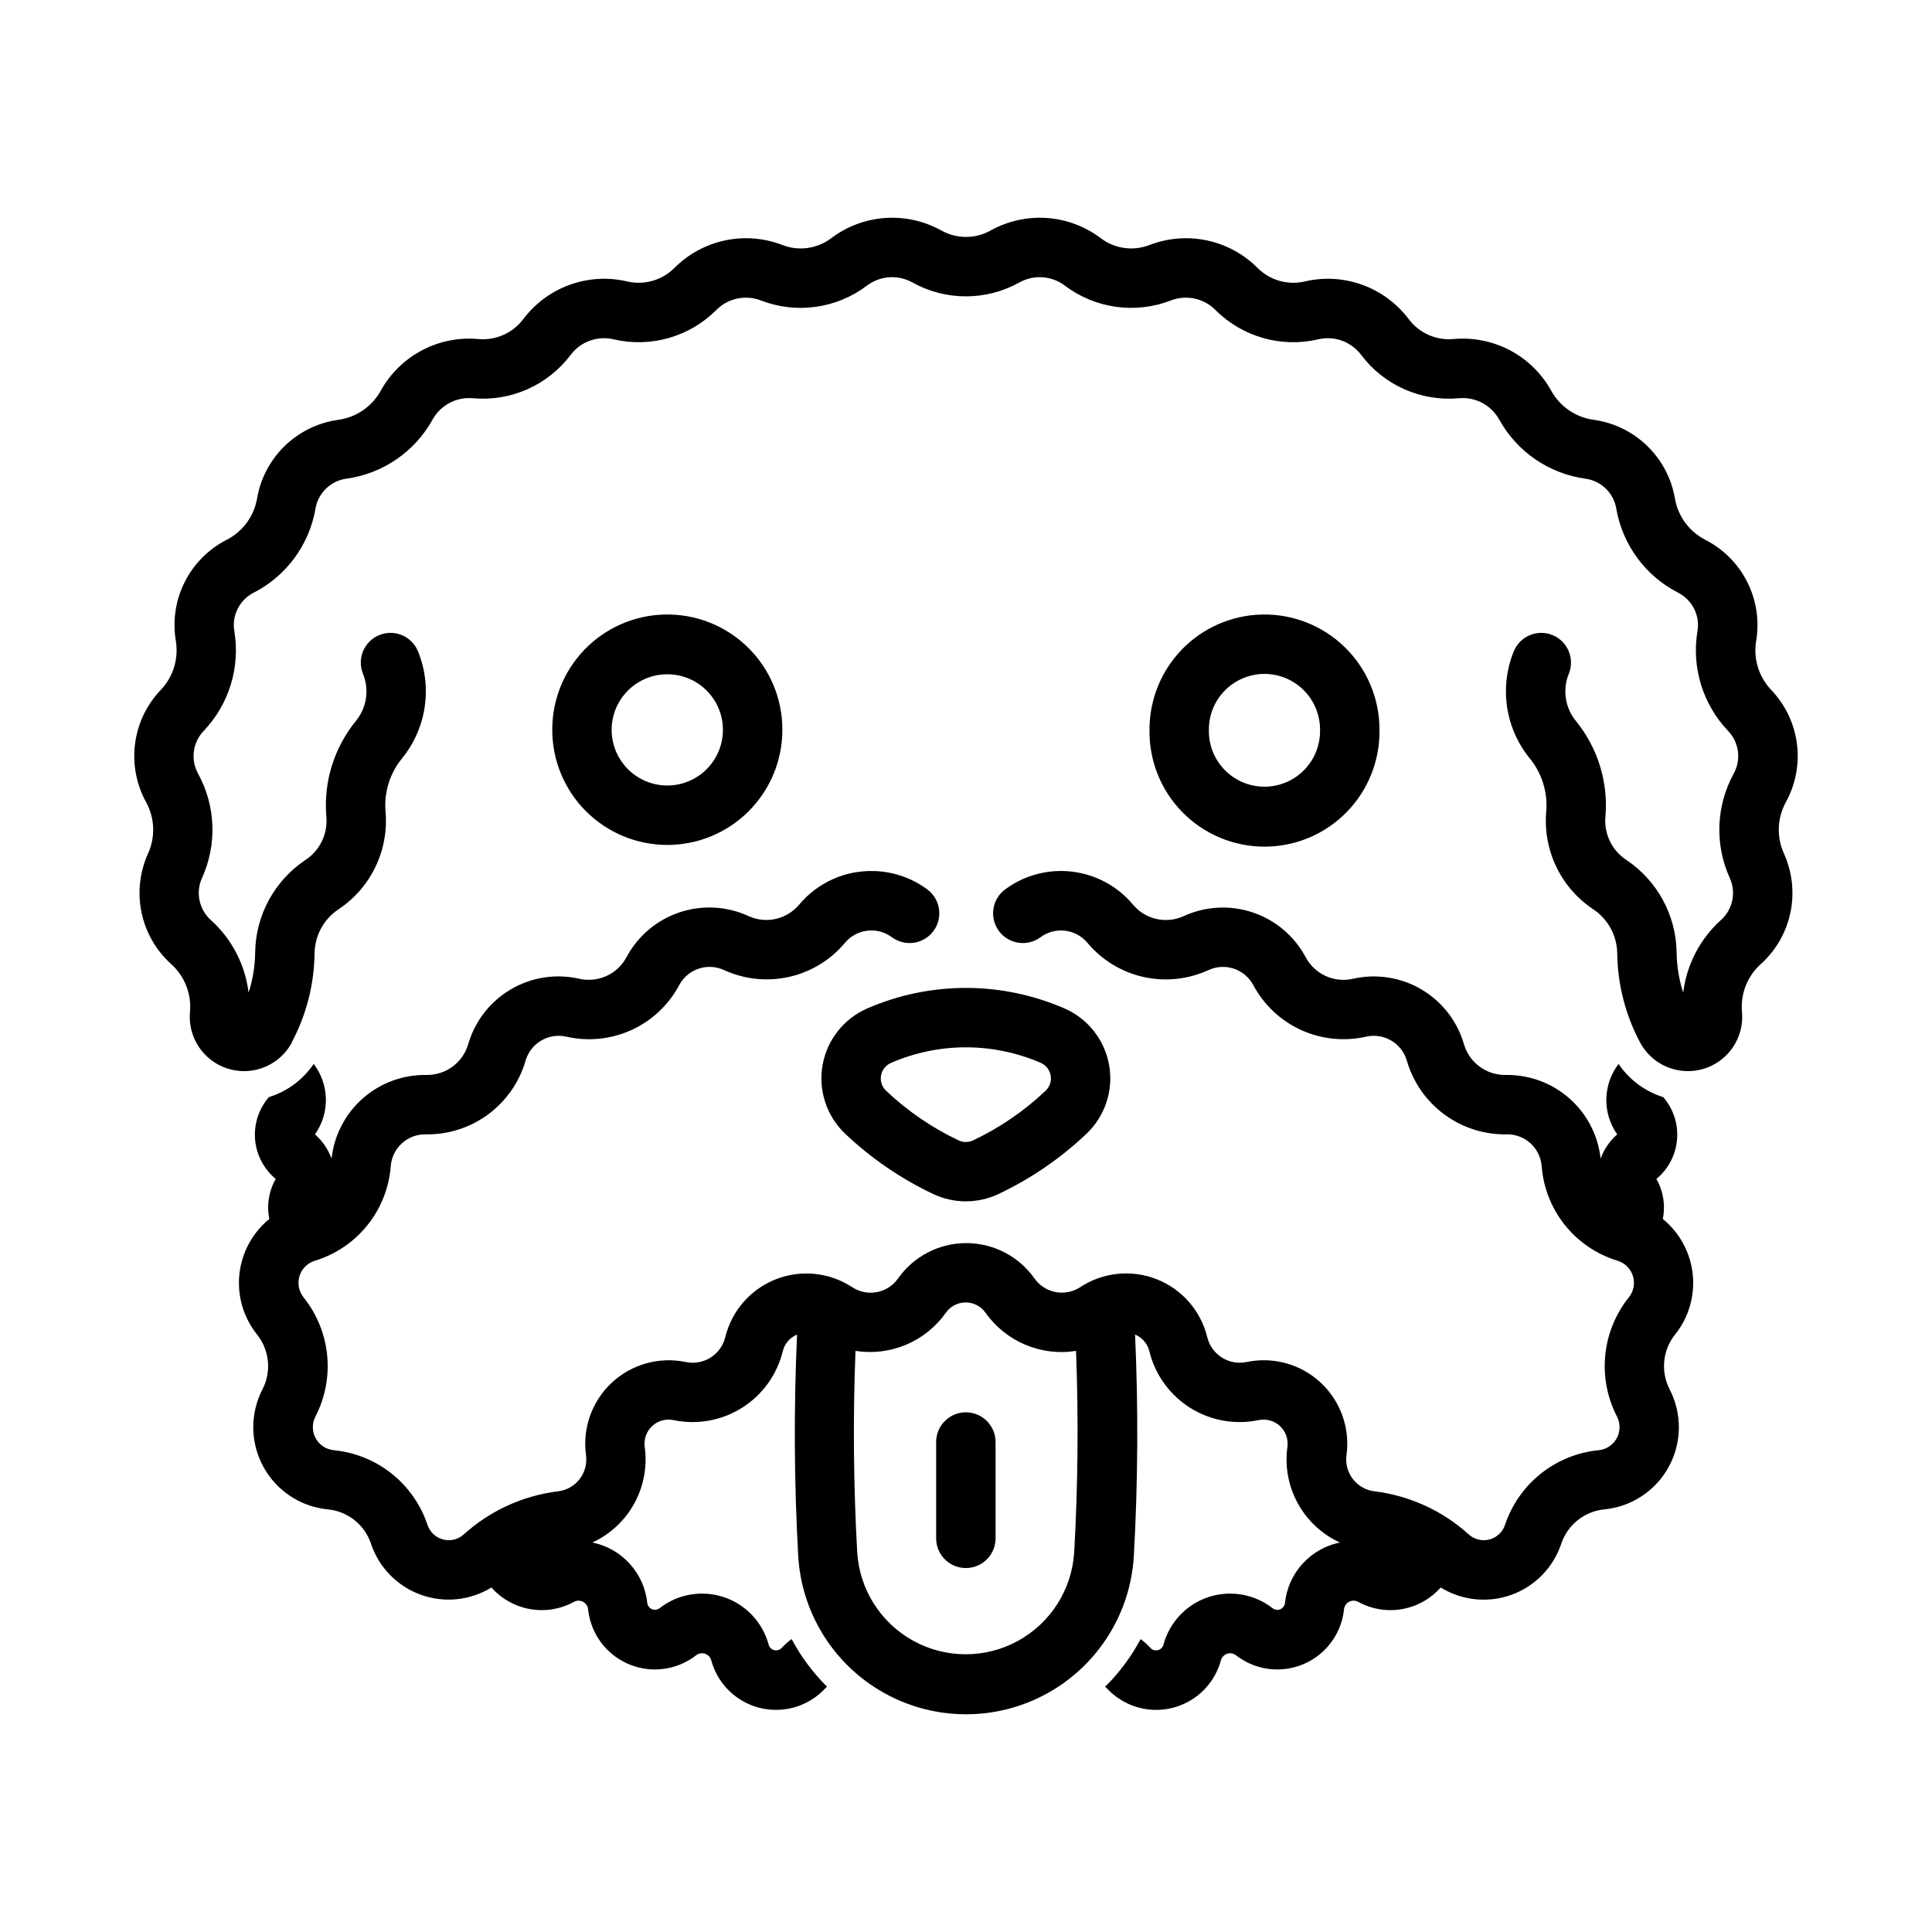 <?xml version="1.0" encoding="UTF-8"?>
<!-- Uploaded to: ICON Repo, www.iconrepo.com, Generator: ICON Repo Mixer Tools -->
<svg fill="#000000" width="800px" height="800px" version="1.1" viewBox="144 144 512 512" xmlns="http://www.w3.org/2000/svg">
 <g>
  <path d="m320.03 306.86c-7.957 0.207-15.52 3.523-21.066 9.234-5.543 5.711-8.633 13.367-8.609 21.328 0 8.09 3.211 15.844 8.93 21.562s13.473 8.934 21.562 8.934c8.086 0 15.84-3.215 21.559-8.934s8.93-13.473 8.93-21.562c0.027-8.242-3.289-16.145-9.188-21.906-5.898-5.758-13.875-8.883-22.117-8.656zm0.363 15.836c3.984-0.125 7.852 1.371 10.715 4.148 2.859 2.773 4.477 6.59 4.477 10.578 0 5.269-2.812 10.137-7.375 12.77-4.562 2.637-10.18 2.637-14.742 0-4.562-2.633-7.375-7.5-7.375-12.77 0-3.832 1.492-7.516 4.164-10.266 2.668-2.75 6.305-4.352 10.137-4.461z"/>
  <path d="m375.81 374.84c-7.688-0.293-15.078 2.988-20.02 8.891-3.273 3.918-8.762 5.168-13.406 3.047-5.766-2.656-12.324-3.008-18.336-0.984-6.016 2.023-11.027 6.269-14.016 11.867-2.402 4.512-7.531 6.852-12.512 5.719-6.191-1.414-12.684-0.41-18.156 2.809-5.469 3.219-9.504 8.41-11.273 14.504-1.422 4.914-5.957 8.262-11.07 8.18-6.203-0.105-12.219 2.109-16.875 6.211-4.652 4.102-7.606 9.793-8.277 15.961-0.906-2.477-2.418-4.688-4.398-6.43 1.941-2.738 2.953-6.031 2.891-9.387-0.062-3.359-1.195-6.609-3.234-9.277-2.84 4.199-7.027 7.301-11.871 8.797-2.68 3.094-3.996 7.141-3.656 11.219 0.34 4.082 2.312 7.852 5.469 10.457-1.836 3.215-2.434 6.984-1.691 10.609-4.473 3.644-7.324 8.906-7.934 14.645-0.609 5.734 1.07 11.48 4.676 15.984 3.301 4.129 3.871 9.812 1.449 14.512-3.34 6.449-3.262 14.133 0.211 20.508 3.469 6.379 9.875 10.621 17.102 11.32 5.277 0.508 9.758 4.074 11.438 9.102 2.094 6.273 6.941 11.25 13.16 13.508 6.215 2.258 13.125 1.555 18.758-1.914 2.672 3.019 6.293 5.043 10.266 5.734 3.973 0.691 8.062 0.016 11.598-1.922 0.742-0.41 1.641-0.422 2.394-0.035 0.754 0.391 1.266 1.133 1.355 1.977 0.438 4.234 2.375 8.172 5.465 11.098s7.125 4.644 11.375 4.852c4.254 0.203 8.434-1.125 11.793-3.742 0.664-0.516 1.547-0.668 2.348-0.402s1.422 0.91 1.648 1.723c1.109 4.109 3.656 7.688 7.176 10.078 3.523 2.394 7.785 3.441 12.016 2.957 4.231-0.48 8.145-2.469 11.035-5.594 0.145-0.156 0.309-0.297 0.488-0.414-3.758-3.715-6.93-7.977-9.41-12.641-0.945 0.695-1.82 1.477-2.613 2.34-0.504 0.547-1.27 0.777-1.992 0.598-0.727-0.18-1.293-0.738-1.484-1.461-1.594-5.918-6.047-10.645-11.859-12.586s-12.215-0.84-17.043 2.93c-0.586 0.445-1.359 0.539-2.035 0.254-0.672-0.285-1.141-0.91-1.227-1.641-0.402-3.871-2.031-7.512-4.648-10.391-2.613-2.883-6.082-4.856-9.895-5.629 4.723-2.176 8.625-5.812 11.121-10.375 2.496-4.566 3.461-9.809 2.746-14.961-0.277-2.055 0.461-4.113 1.977-5.527 1.516-1.41 3.621-2 5.648-1.578 6.254 1.309 12.773 0.137 18.18-3.273 5.406-3.406 9.273-8.785 10.789-14.992 0.48-1.988 1.887-3.621 3.781-4.398-0.883 19.5-0.781 39.031 0.297 58.52 0.844 15.309 9.5 29.113 22.918 36.535 13.418 7.422 29.711 7.422 43.129 0 13.418-7.422 22.074-21.227 22.914-36.535 1.086-19.488 1.191-39.02 0.316-58.52 1.891 0.777 3.297 2.41 3.781 4.398 1.516 6.207 5.383 11.586 10.789 14.992 5.402 3.41 11.922 4.582 18.176 3.273 2.027-0.422 4.137 0.168 5.652 1.578 1.516 1.414 2.254 3.473 1.977 5.527-0.715 5.152 0.254 10.402 2.758 14.965s6.41 8.199 11.141 10.371c-3.816 0.773-7.281 2.746-9.898 5.629-2.617 2.879-4.242 6.519-4.648 10.391-0.078 0.738-0.551 1.375-1.234 1.664-0.684 0.289-1.473 0.184-2.055-0.277-4.832-3.769-11.23-4.871-17.043-2.93-5.816 1.941-10.27 6.668-11.863 12.586-0.188 0.723-0.758 1.281-1.48 1.461-0.723 0.18-1.488-0.051-1.992-0.598-0.785-0.859-1.648-1.645-2.582-2.34-2.484 4.664-5.656 8.926-9.41 12.641 0.168 0.117 0.32 0.258 0.457 0.414 2.891 3.129 6.805 5.113 11.035 5.598s8.492-0.566 12.016-2.957c3.519-2.394 6.066-5.969 7.176-10.082 0.23-0.812 0.848-1.457 1.648-1.723s1.684-0.113 2.352 0.402c3.356 2.617 7.535 3.945 11.789 3.738 4.25-0.203 8.285-1.926 11.375-4.852s5.027-6.863 5.461-11.094c0.094-0.844 0.602-1.586 1.355-1.977 0.754-0.387 1.656-0.375 2.398 0.035 3.535 1.938 7.625 2.617 11.598 1.922 3.973-0.691 7.594-2.715 10.266-5.734 5.633 3.481 12.551 4.191 18.777 1.934 6.227-2.262 11.078-7.242 13.172-13.527 1.672-5.019 6.141-8.582 11.406-9.102 7.227-0.699 13.633-4.941 17.105-11.32 3.469-6.375 3.547-14.059 0.207-20.508-2.418-4.699-1.852-10.383 1.449-14.512 3.606-4.504 5.285-10.25 4.676-15.984-0.609-5.738-3.461-11-7.934-14.645 0.742-3.625 0.141-7.394-1.695-10.609 3.16-2.606 5.133-6.375 5.473-10.457 0.34-4.078-0.977-8.125-3.656-11.219-4.832-1.504-9.008-4.606-11.84-8.797-2.043 2.668-3.18 5.914-3.246 9.273-0.062 3.359 0.945 6.648 2.883 9.391-1.98 1.742-3.492 3.953-4.394 6.43-0.672-6.168-3.625-11.859-8.281-15.961-4.652-4.102-10.672-6.316-16.875-6.211-5.113 0.082-9.648-3.269-11.07-8.18-1.77-6.09-5.797-11.273-11.262-14.492-5.465-3.215-11.949-4.227-18.133-2.82-4.996 1.148-10.137-1.195-12.547-5.719-2.984-5.59-7.992-9.832-14-11.852-6.008-2.023-12.559-1.68-18.32 0.969-4.652 2.133-10.16 0.887-13.438-3.047-4.066-4.867-9.844-7.996-16.141-8.742-6.301-0.75-12.648 0.938-17.742 4.711-3.5 2.59-4.234 7.527-1.645 11.023 2.59 3.5 7.523 4.234 11.023 1.648 3.879-2.871 9.32-2.223 12.422 1.473 3.812 4.566 9.023 7.746 14.828 9.051 5.801 1.305 11.871 0.664 17.273-1.824 4.391-2.019 9.598-0.266 11.871 4 2.797 5.238 7.234 9.41 12.637 11.879 5.398 2.465 11.461 3.09 17.25 1.773 4.719-1.074 9.453 1.719 10.797 6.367 1.656 5.707 5.144 10.715 9.93 14.242 4.785 3.531 10.598 5.387 16.543 5.281 4.828-0.082 8.887 3.613 9.258 8.426 0.438 5.719 2.59 11.168 6.18 15.641 3.59 4.473 8.445 7.758 13.93 9.422 1.949 0.594 3.477 2.117 4.078 4.066 0.598 1.949 0.188 4.066-1.094 5.652-3.519 4.398-5.688 9.719-6.242 15.324-0.559 5.606 0.52 11.25 3.106 16.254 0.934 1.809 0.91 3.961-0.062 5.75-0.973 1.785-2.769 2.973-4.797 3.168-5.609 0.551-10.938 2.715-15.34 6.227-4.406 3.516-7.695 8.23-9.477 13.578-0.633 1.895-2.18 3.344-4.113 3.852-1.938 0.512-3.996 0.008-5.481-1.328-6.965-6.305-15.707-10.301-25.031-11.441-2.254-0.273-4.301-1.441-5.688-3.238-1.387-1.797-1.996-4.074-1.691-6.324 0.988-7.137-1.559-14.309-6.828-19.223-5.266-4.914-12.598-6.953-19.648-5.469-4.68 0.969-9.285-1.941-10.422-6.582-1.703-6.996-6.699-12.727-13.398-15.363-6.699-2.637-14.262-1.848-20.273 2.109-4.004 2.617-9.359 1.598-12.117-2.309-4.144-5.875-10.887-9.371-18.082-9.371-7.191 0-13.934 3.496-18.078 9.371-2.762 3.926-8.141 4.949-12.148 2.309-6.012-3.945-13.562-4.723-20.254-2.09-6.691 2.637-11.684 8.359-13.387 15.344-1.137 4.656-5.766 7.566-10.453 6.582-7.047-1.473-14.367 0.574-19.629 5.484-5.262 4.914-7.805 12.078-6.816 19.207 0.305 2.25-0.305 4.527-1.691 6.324s-3.438 2.965-5.691 3.238c-9.32 1.141-18.066 5.137-25.027 11.441-1.484 1.336-3.547 1.84-5.481 1.328-1.934-0.508-3.481-1.957-4.113-3.852-1.785-5.352-5.078-10.07-9.488-13.586-4.41-3.516-9.746-5.676-15.359-6.219-2.027-0.195-3.824-1.383-4.797-3.168-0.973-1.789-0.996-3.941-0.062-5.75 2.586-5.004 3.664-10.648 3.106-16.254-0.555-5.606-2.723-10.926-6.242-15.324-1.277-1.59-1.684-3.715-1.082-5.664 0.605-1.949 2.141-3.469 4.098-4.055 5.481-1.672 10.328-4.957 13.91-9.43 3.582-4.469 5.734-9.918 6.168-15.633 0.371-4.812 4.43-8.504 9.254-8.426 5.945 0.105 11.762-1.75 16.547-5.281 4.785-3.527 8.273-8.535 9.93-14.242 1.344-4.648 6.078-7.438 10.793-6.367 5.797 1.324 11.863 0.703 17.273-1.762 5.406-2.469 9.852-6.648 12.648-11.891 2.273-4.266 7.477-6.019 11.867-4 5.398 2.481 11.465 3.117 17.262 1.812 5.793-1.305 11-4.481 14.812-9.039 3.102-3.699 8.543-4.344 12.422-1.473 3.5 2.586 8.434 1.852 11.023-1.648 2.59-3.496 1.855-8.434-1.645-11.023-4.027-2.981-8.859-4.672-13.867-4.859zm23.77 114.33v0.004c2.191-0.125 4.293 0.887 5.562 2.676 2.652 3.769 6.312 6.719 10.559 8.516 4.242 1.793 8.906 2.359 13.461 1.633 0.672 17.77 0.512 35.566-0.488 53.32-0.59 9.863-6.195 18.734-14.852 23.504-8.652 4.769-19.148 4.769-27.805 0-8.652-4.769-14.258-13.641-14.848-23.504-0.992-17.758-1.145-35.551-0.457-53.32 4.547 0.719 9.203 0.148 13.441-1.645 4.242-1.793 7.894-4.738 10.543-8.504 1.125-1.586 2.914-2.57 4.859-2.676z"/>
  <path d="m478.3 306.86c-7.957 0.207-15.52 3.523-21.062 9.234-5.547 5.715-8.637 13.367-8.609 21.328-0.125 8.164 3.027 16.039 8.758 21.855 5.727 5.816 13.551 9.094 21.715 9.094 8.164 0 15.988-3.277 21.715-9.094 5.731-5.816 8.883-13.691 8.758-21.855 0.027-8.238-3.281-16.137-9.176-21.895-5.891-5.758-13.863-8.887-22.098-8.668zm0.426 15.742c3.984-0.098 7.84 1.422 10.684 4.215 2.848 2.793 4.438 6.621 4.414 10.605 0.086 3.965-1.426 7.797-4.199 10.629-2.769 2.832-6.566 4.43-10.531 4.43s-7.758-1.598-10.531-4.43c-2.773-2.832-4.285-6.664-4.195-10.629-0.027-3.859 1.465-7.574 4.148-10.344 2.688-2.773 6.352-4.379 10.211-4.477z"/>
  <path d="m400.53 405.81c-9.168-0.074-18.25 1.77-26.66 5.414-6.234 2.699-10.695 8.352-11.879 15.039-1.18 6.691 1.074 13.527 6.004 18.203 6.879 6.516 14.746 11.902 23.309 15.957 5.481 2.594 11.832 2.594 17.312 0 8.562-4.055 16.434-9.441 23.309-15.957 4.93-4.676 7.188-11.512 6.004-18.203-1.18-6.688-5.641-12.34-11.875-15.039-8.062-3.492-16.738-5.336-25.523-5.414zm-0.156 15.742c6.688 0.059 13.297 1.457 19.434 4.117 1.383 0.602 2.375 1.855 2.633 3.344 0.262 1.484-0.242 3.004-1.344 4.039-5.668 5.375-12.156 9.816-19.219 13.16-1.215 0.578-2.625 0.578-3.844 0-7.059-3.344-13.547-7.785-19.219-13.16-1.094-1.039-1.594-2.562-1.328-4.047 0.266-1.488 1.262-2.742 2.652-3.336 6.383-2.766 13.277-4.168 20.234-4.117z"/>
  <path d="m392.09 526.11c0.023-4.332 3.539-7.832 7.875-7.832 4.332 0 7.848 3.5 7.871 7.832v25.605c-0.023 4.332-3.539 7.832-7.871 7.832-4.336 0-7.852-3.5-7.875-7.832z"/>
  <path d="m221.32 420.23c3.867-7.266 5.938-15.352 6.043-23.582 0.059-4.707 2.438-9.078 6.359-11.684 4.207-2.797 7.582-6.672 9.773-11.223 2.191-4.551 3.117-9.609 2.68-14.641-0.441-5.082 1.117-10.141 4.344-14.094 3.195-3.91 5.277-8.613 6.023-13.605 0.75-4.996 0.141-10.102-1.762-14.777-1.641-4.027-6.234-5.965-10.262-4.324-4.027 1.641-5.961 6.234-4.32 10.262 1.707 4.195 0.988 8.984-1.875 12.492-5.82 7.129-8.629 16.246-7.828 25.414 0.391 4.512-1.711 8.879-5.481 11.383-8.254 5.484-13.27 14.691-13.395 24.602-0.043 3.602-0.633 7.172-1.742 10.598-0.906-7.414-4.465-14.254-10.02-19.25-3.117-2.805-4.055-7.305-2.32-11.121 4.031-8.879 3.641-19.145-1.055-27.691-2.016-3.676-1.418-8.234 1.477-11.266 6.734-7.055 9.75-16.871 8.137-26.492-0.691-4.133 1.375-8.242 5.106-10.148 8.684-4.441 14.77-12.715 16.418-22.328 0.707-4.133 4.012-7.328 8.164-7.898 9.664-1.328 18.137-7.137 22.859-15.672 2.125-3.832 6.312-6.051 10.676-5.652 10.047 0.918 19.852-3.434 25.918-11.496 2.633-3.504 7.09-5.117 11.355-4.117 9.82 2.301 20.137-0.645 27.258-7.789 3.094-3.106 7.731-4.086 11.82-2.504 9.406 3.641 20.031 2.152 28.074-3.934 3.496-2.644 8.227-2.977 12.055-0.84 8.809 4.91 19.535 4.91 28.348 0 3.828-2.137 8.559-1.805 12.051 0.84 8.047 6.086 18.672 7.574 28.078 3.934 4.086-1.582 8.723-0.602 11.816 2.504 7.125 7.144 17.438 10.09 27.262 7.789 4.266-1 8.723 0.613 11.355 4.117 6.062 8.062 15.871 12.414 25.918 11.496 4.363-0.398 8.551 1.82 10.676 5.652 4.723 8.535 13.195 14.344 22.859 15.672 4.152 0.57 7.457 3.766 8.164 7.898 1.648 9.613 7.731 17.887 16.418 22.328 3.731 1.906 5.797 6.016 5.106 10.148-1.613 9.621 1.402 19.438 8.137 26.492 2.894 3.031 3.492 7.59 1.477 11.266-4.695 8.547-5.086 18.812-1.055 27.691 1.734 3.816 0.793 8.316-2.32 11.121-5.555 4.996-9.113 11.836-10.02 19.25-1.113-3.426-1.699-6.996-1.746-10.598-0.125-9.91-5.137-19.117-13.391-24.602-3.769-2.504-5.871-6.871-5.481-11.383 0.797-9.168-2.012-18.285-7.832-25.414-2.863-3.508-3.582-8.297-1.871-12.492 1.637-4.027-0.297-8.621-4.324-10.262-4.027-1.641-8.621 0.297-10.262 4.324-1.902 4.676-2.512 9.781-1.762 14.777 0.75 4.992 2.832 9.695 6.023 13.605 3.227 3.953 4.785 9.012 4.344 14.094-0.438 5.031 0.488 10.09 2.68 14.641 2.191 4.551 5.566 8.426 9.773 11.223 3.922 2.606 6.301 6.977 6.363 11.684 0.102 8.23 2.172 16.316 6.039 23.582 2.094 3.938 5.898 6.684 10.297 7.426 4.402 0.746 8.898-0.594 12.172-3.625s4.957-7.41 4.555-11.852c-0.434-4.773 1.41-9.473 4.973-12.676 4.008-3.606 6.762-8.391 7.863-13.664 1.102-5.277 0.492-10.766-1.734-15.672-1.977-4.363-1.777-9.406 0.535-13.605 2.594-4.723 3.617-10.148 2.918-15.492s-3.082-10.324-6.805-14.223c-3.309-3.465-4.789-8.289-3.996-13.016 0.891-5.312 0.066-10.773-2.356-15.586-2.422-4.816-6.312-8.734-11.109-11.184-4.269-2.184-7.258-6.246-8.066-10.973-0.91-5.309-3.492-10.191-7.363-13.938-3.875-3.746-8.84-6.164-14.176-6.898-4.75-0.652-8.91-3.504-11.23-7.695-2.519-4.551-6.305-8.27-10.902-10.703-4.594-2.434-9.801-3.481-14.98-3.008-4.613 0.422-9.113-1.574-11.898-5.277-3.125-4.156-7.394-7.312-12.281-9.086-4.891-1.773-10.188-2.086-15.254-0.898-4.508 1.055-9.246-0.297-12.516-3.578-3.672-3.684-8.336-6.219-13.422-7.297-5.09-1.074-10.379-0.648-15.23 1.227-4.32 1.672-9.199 0.988-12.891-1.809-4.148-3.137-9.121-5-14.309-5.363-5.188-0.359-10.367 0.797-14.91 3.328-4.047 2.258-8.973 2.258-13.02 0-4.543-2.531-9.723-3.688-14.91-3.328-5.188 0.363-10.16 2.227-14.305 5.363-3.695 2.797-8.574 3.481-12.895 1.809-4.848-1.875-10.141-2.305-15.227-1.227-5.09 1.078-9.754 3.613-13.426 7.297-3.269 3.281-8.008 4.633-12.516 3.578-5.062-1.188-10.363-0.875-15.254 0.898-4.887 1.773-9.156 4.93-12.281 9.086-2.781 3.703-7.285 5.699-11.898 5.277-5.18-0.473-10.383 0.574-14.98 3.008-4.594 2.434-8.383 6.152-10.902 10.703-2.32 4.191-6.481 7.043-11.227 7.695-5.34 0.734-10.305 3.152-14.18 6.898-3.871 3.746-6.449 8.629-7.359 13.938-0.812 4.727-3.801 8.789-8.066 10.973-4.801 2.449-8.691 6.367-11.113 11.184-2.418 4.812-3.246 10.273-2.352 15.586 0.789 4.727-0.691 9.551-4 13.016-3.723 3.898-6.106 8.879-6.801 14.223-0.699 5.344 0.32 10.77 2.914 15.492 2.312 4.199 2.512 9.242 0.535 13.605-2.227 4.906-2.832 10.395-1.73 15.672 1.102 5.273 3.856 10.059 7.859 13.664 3.562 3.203 5.406 7.902 4.977 12.676-0.402 4.441 1.277 8.82 4.555 11.852 3.273 3.031 7.769 4.371 12.168 3.625 4.398-0.742 8.203-3.488 10.301-7.426z"/>
 </g>
</svg>